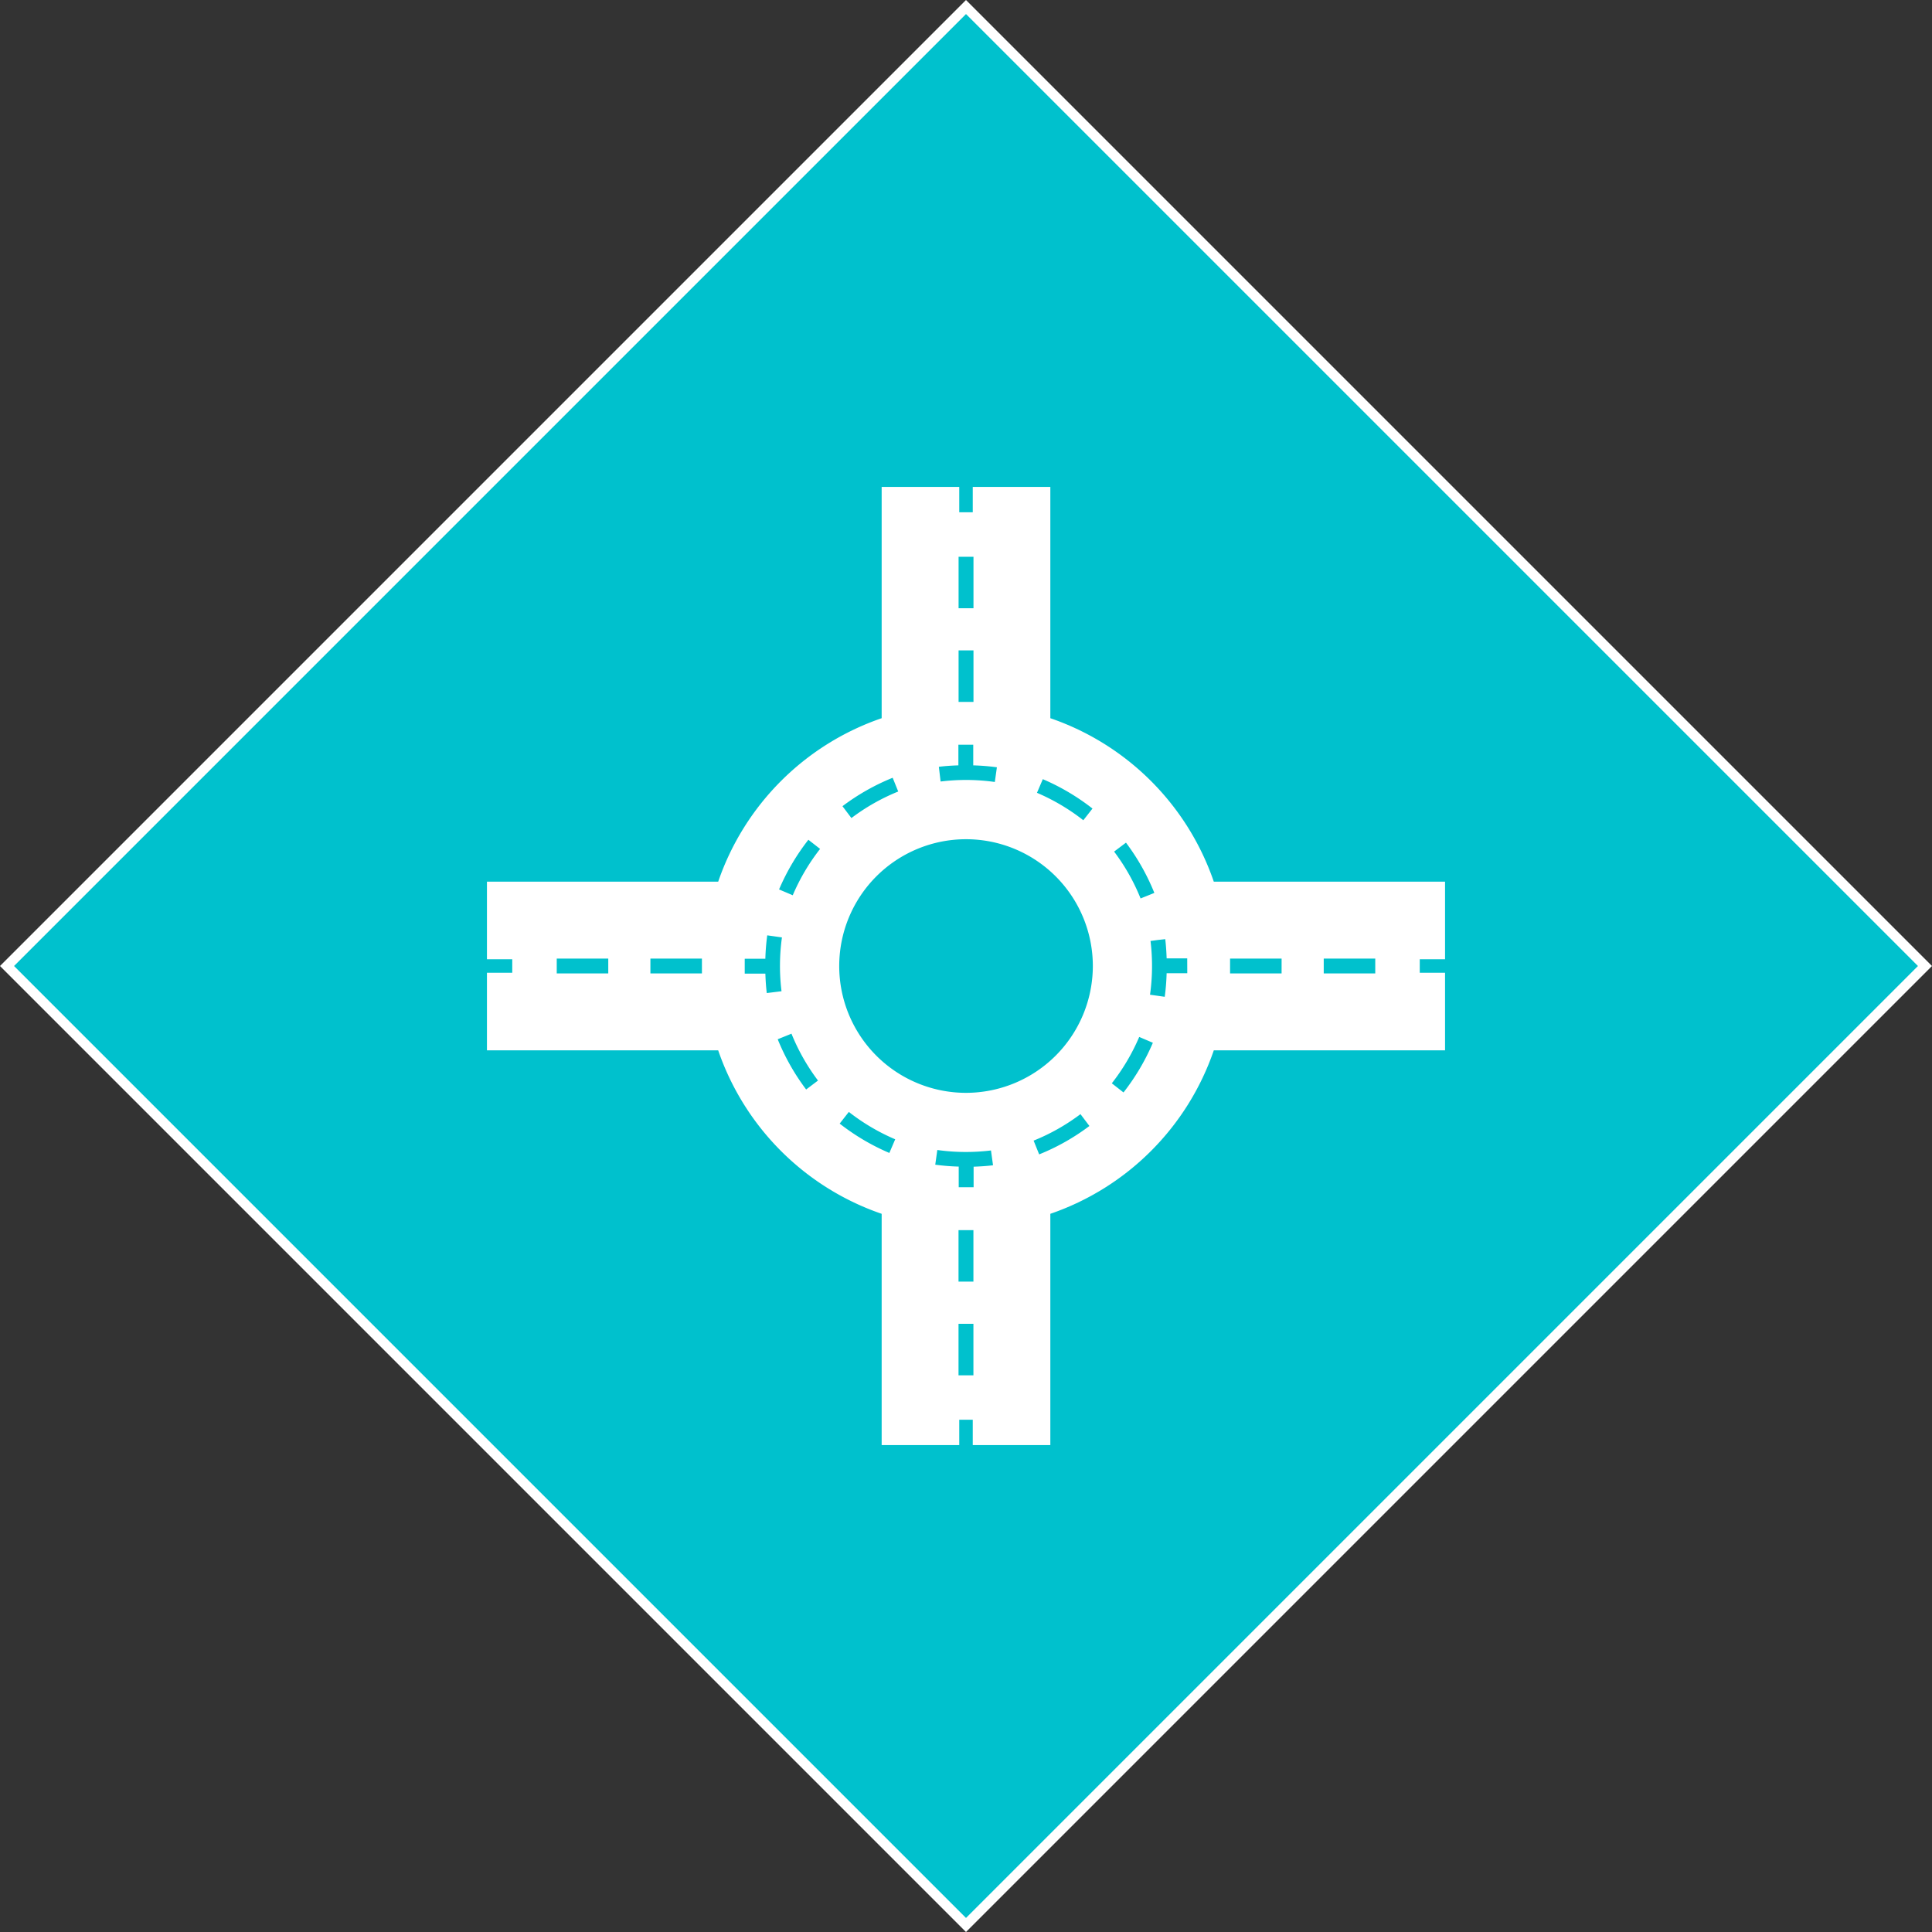 <svg id="Group_7" data-name="Group 7" xmlns="http://www.w3.org/2000/svg" xmlns:xlink="http://www.w3.org/1999/xlink" width="194.466" height="194.466" viewBox="0 0 194.466 194.466">
  <rect x="0" y="0" width="194.466" height="194.466" fill="#333333" stroke="none"/>
  <defs>
    <clipPath id="clip-path">
      <rect id="Rectangle_7" data-name="Rectangle 7" width="194.466" height="194.466" fill="none"/>
    </clipPath>
  </defs>
  <rect id="Rectangle_5" data-name="Rectangle 5" width="136.508" height="136.508" transform="translate(0.707 97.233) rotate(-45)" fill="#00c1cd"/>
  <g id="Group_6" data-name="Group 6">
    <g id="Group_5" data-name="Group 5" clip-path="url(#clip-path)">
      <rect id="Rectangle_6" data-name="Rectangle 6" width="136.508" height="136.508" transform="translate(0.707 97.233) rotate(-45)" fill="none" stroke="#fff" stroke-width="1"/>
      <path id="Path_2" data-name="Path 2" d="M122.175,88.744a26.469,26.469,0,0,0-16.453-16.453V49.013H97.913V51.56H96.554V49.013h-7.81V72.291A26.473,26.473,0,0,0,72.29,88.744H49.014v16.979H72.29a26.478,26.478,0,0,0,16.454,16.453v23.277h7.81v-2.547h1.359v2.547h7.809V122.176a26.474,26.474,0,0,0,16.453-16.453h23.277V88.744ZM51.561,97.912H49.014V96.554h2.547Zm9.664.068H56.039V96.486h5.186Zm9.428,0H65.467V96.486h5.186Zm42.682-13.162a22.222,22.222,0,0,1,2.856,5.059l-1.386.557a20.648,20.648,0,0,0-2.664-4.717Zm-8.371-6.391a22.336,22.336,0,0,1,5,2.958l-.922,1.177a20.811,20.811,0,0,0-4.665-2.761ZM96.486,56.04h1.5v5.185h-1.5Zm0,9.427h1.5v5.185h-1.5ZM94.534,77.178c.641-.079,1.288-.119,1.933-.141V74.961h1.495v2.077a22.475,22.475,0,0,1,2.381.193l-.209,1.479a20.815,20.815,0,0,0-5.419-.05l-.038,0L94.5,77.182Zm-4.682,1.107.559,1.385A20.676,20.676,0,0,0,85.7,82.341l-.9-1.193a22.169,22.169,0,0,1,5.056-2.863M77.177,99.925c-.078-.638-.117-1.282-.139-1.927H74.961V96.5h2.076a21.947,21.947,0,0,1,.19-2.353l1.48.208a20.87,20.87,0,0,0-.046,5.391l0,.027-1.483.184Zm3.966,9.738a22.21,22.21,0,0,1-2.862-5.057l1.386-.56a20.676,20.676,0,0,0,2.669,4.716ZM79.792,90.111l-1.375-.584a22.342,22.342,0,0,1,2.951-5l1.178.92a20.854,20.854,0,0,0-2.754,4.669m9.726,25.935a22.319,22.319,0,0,1-5-2.954l.921-1.177a20.811,20.811,0,0,0,4.668,2.756Zm8.462,22.381h-1.5v-5.186h1.5Zm0-9.429h-1.5v-5.185h1.5Zm1.946-11.708c-.637.076-1.283.117-1.927.139V119.5H96.5v-2.077a22.158,22.158,0,0,1-2.362-.19l.208-1.48a20.759,20.759,0,0,0,2.874.2,21.2,21.2,0,0,0,2.527-.153l.205,1.48Zm4.671-1.1-.558-1.386a20.612,20.612,0,0,0,4.716-2.666l.9,1.193a22.109,22.109,0,0,1-5.058,2.859M97.233,110A12.764,12.764,0,1,1,110,97.232,12.778,12.778,0,0,1,97.233,110m15.854-.039-1.177-.921a20.828,20.828,0,0,0,2.758-4.666l1.374.586a22.354,22.354,0,0,1-2.955,5m6.418-12h-2.078a22.343,22.343,0,0,1-.19,2.373l-1.481-.209a20.89,20.89,0,0,0,.05-5.411l.74-.1.742-.083c.078.644.118,1.291.141,1.936H119.5Zm9.493.02h-5.185V96.486H129Zm9.429,0h-5.186V96.486h5.186Zm7.025-.068h-2.546V96.554h2.546Z" fill="#fff"/>
    </g>
  </g>
</svg>
